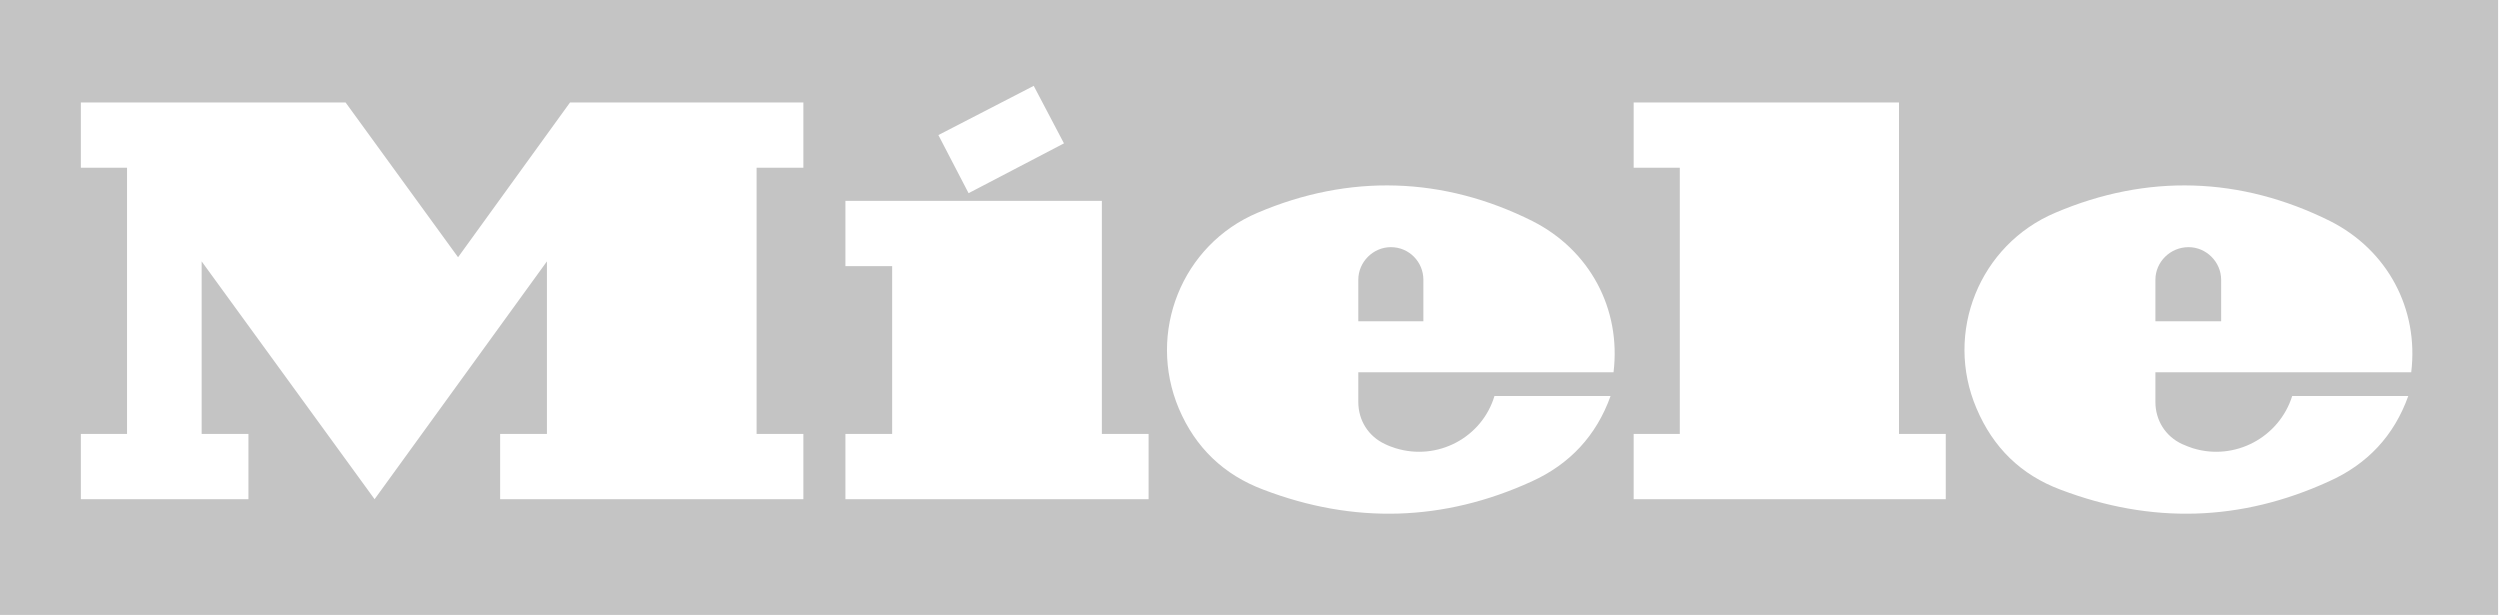 <svg xmlns="http://www.w3.org/2000/svg" width="248" height="61" viewBox="0 0 248 61" fill="none"><path d="M247.812 61H0V0H247.812V61ZM152.014 21.929C143.199 17.518 133.86 17.222 124.755 21.105C117.232 24.281 113.77 32.99 116.937 40.52C118.582 44.403 121.403 47.107 125.339 48.579C134.27 51.99 143.199 51.755 151.955 47.755C155.712 46.048 158.36 43.224 159.769 39.283H148.251C147.018 43.403 142.613 45.753 138.438 44.462C138.089 44.345 137.735 44.225 137.386 44.049C135.738 43.283 134.744 41.697 134.744 39.873V36.932H160.062C160.826 30.636 157.71 24.809 152.014 21.929ZM231.147 21.929C222.274 17.518 212.993 17.222 203.886 21.105C196.368 24.281 192.846 32.99 196.073 40.52C197.719 44.403 200.478 47.107 204.416 48.579C213.406 51.99 222.274 51.755 231.027 47.755C234.846 46.048 237.493 43.224 238.901 39.283H227.387C226.092 43.403 221.688 45.753 217.521 44.462C217.166 44.345 216.868 44.225 216.461 44.049C214.813 43.284 213.817 41.697 213.816 39.873V36.932H239.194C239.956 30.636 236.843 24.809 231.147 21.929ZM8.021 10.163V16.636H12.601V43.049H8.021V49.52H24.645V43.049H20.004V25.929L37.159 49.52L54.255 25.929V43.049H49.613V49.52H79.695V43.049H75.054V16.636H79.695V10.163H56.548L45.44 25.518L34.28 10.163H8.021ZM83.865 26.4H88.501V43.049H83.865V49.52H113.941V43.049H109.305V19.929H83.865V26.4ZM162.059 10.163V16.636H166.636V43.049H162.059V49.52H193.019V43.049H188.38V10.163H162.059ZM137.975 24.518C139.793 24.518 141.199 25.99 141.199 27.753V31.87H134.744V27.753C134.744 25.99 136.209 24.518 137.975 24.518ZM217.105 24.518C218.866 24.518 220.338 25.99 220.338 27.753V31.87H213.816V27.753C213.816 25.99 215.284 24.518 217.105 24.518ZM93.087 13.398L96.083 19.163L105.545 14.222L102.546 8.516L93.087 13.398Z" fill="#C4C4C4"></path></svg>